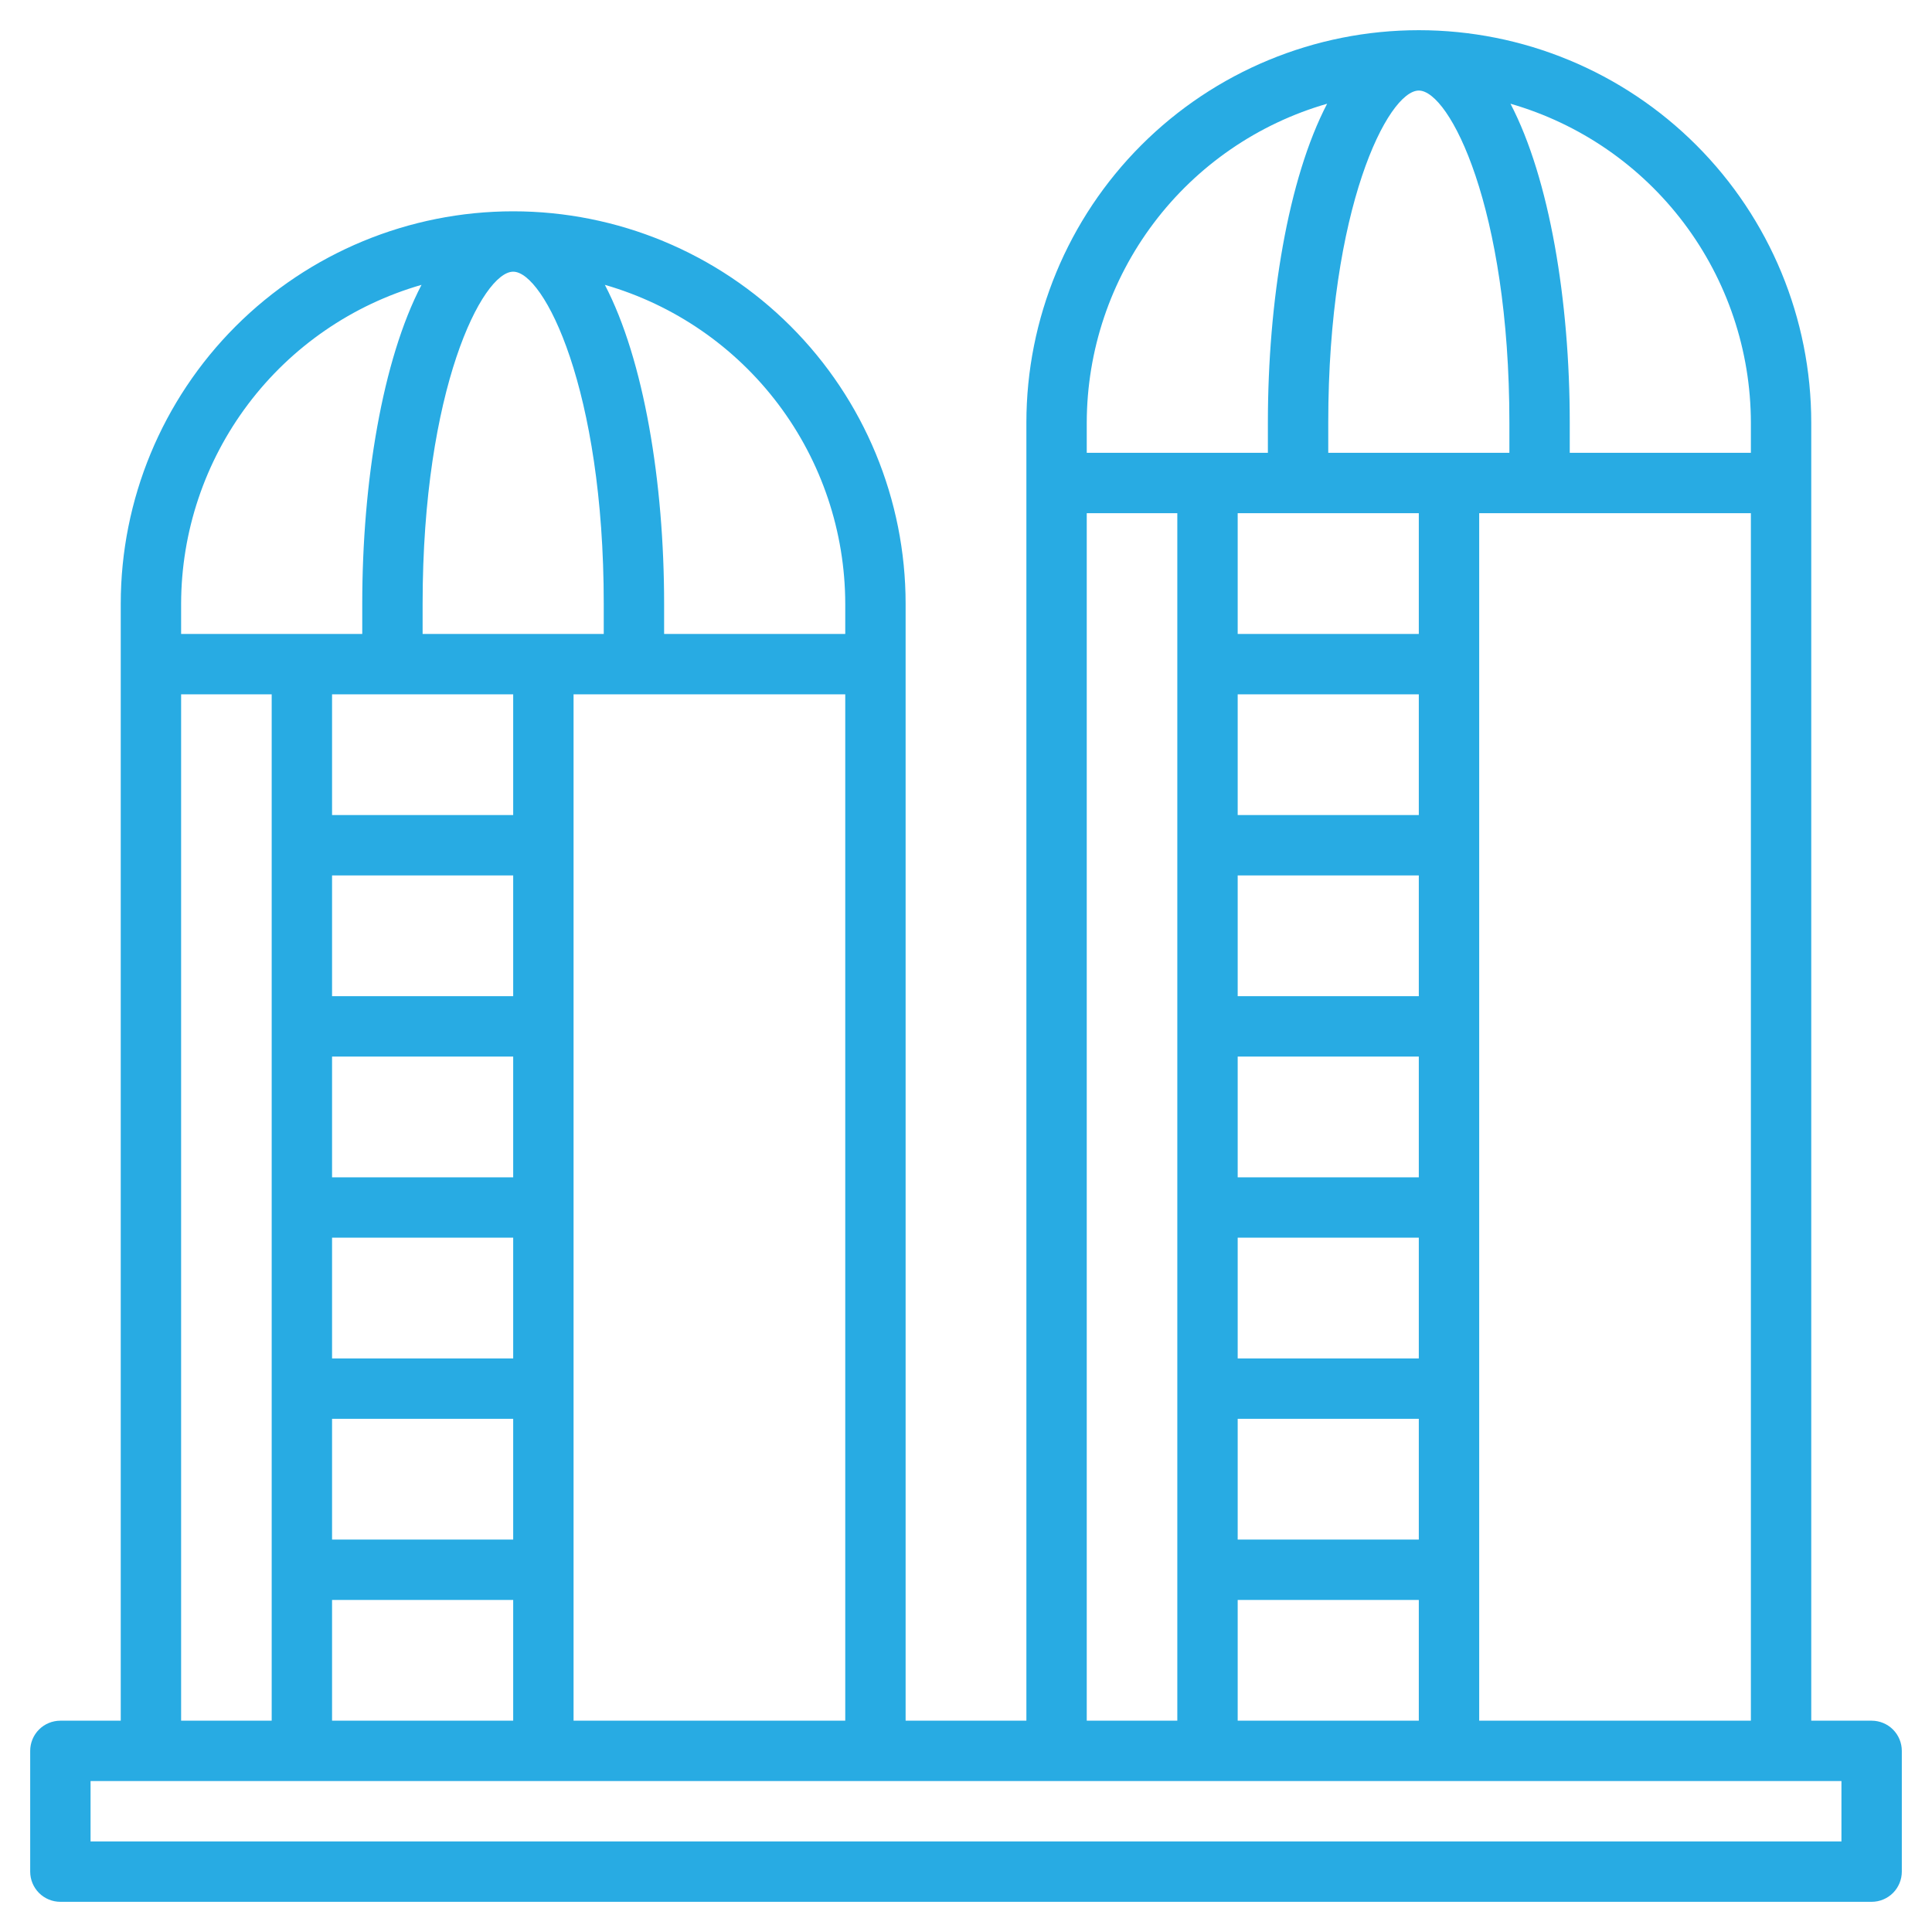 <svg xmlns="http://www.w3.org/2000/svg" width="126" height="126" viewBox="0 0 126 126" fill="none"><path d="M122.062 112.219H118.125V27.562C118.125 20.775 115.429 14.265 110.629 9.465C105.829 4.665 99.319 1.969 92.531 1.969C85.743 1.969 79.234 4.665 74.434 9.465C69.634 14.265 66.938 20.775 66.938 27.562V112.219H59.062V39.375C59.062 32.587 56.366 26.077 51.566 21.277C46.767 16.478 40.257 13.781 33.469 13.781C26.681 13.781 20.171 16.478 15.371 21.277C10.572 26.077 7.875 32.587 7.875 39.375V112.219H3.938C3.415 112.219 2.915 112.426 2.545 112.795C2.176 113.165 1.969 113.665 1.969 114.188V122.062C1.969 122.585 2.176 123.085 2.545 123.455C2.915 123.824 3.415 124.031 3.938 124.031H122.062C122.585 124.031 123.085 123.824 123.455 123.455C123.824 123.085 124.031 122.585 124.031 122.062V114.188C124.031 113.665 123.824 113.165 123.455 112.795C123.085 112.426 122.585 112.219 122.062 112.219ZM114.188 27.562V29.531H102.375V27.562C102.375 19.64 101.062 11.659 98.51 6.765C103.024 8.065 106.992 10.797 109.82 14.547C112.647 18.298 114.18 22.866 114.188 27.562ZM114.188 33.469V112.219H96.469V33.469H114.188ZM86.625 27.562C86.625 13.551 90.527 5.906 92.531 5.906C94.535 5.906 98.438 13.551 98.438 27.562V29.531H86.625V27.562ZM80.719 100.406V92.531H92.531V100.406H80.719ZM92.531 104.344V112.219H80.719V104.344H92.531ZM80.719 88.594V80.719H92.531V88.594H80.719ZM80.719 76.781V68.906H92.531V76.781H80.719ZM80.719 64.969V57.094H92.531V64.969H80.719ZM80.719 53.156V45.281H92.531V53.156H80.719ZM80.719 41.344V33.469H92.531V41.344H80.719ZM70.875 27.562C70.883 22.866 72.416 18.298 75.243 14.547C78.07 10.797 82.039 8.065 86.552 6.765C84.001 11.659 82.688 19.64 82.688 27.562V29.531H70.875V27.562ZM70.875 33.469H76.781V112.219H70.875V33.469ZM55.125 39.375V41.344H43.312V39.375C43.312 31.453 41.999 23.471 39.448 18.577C43.961 19.878 47.93 22.609 50.757 26.36C53.584 30.111 55.117 34.678 55.125 39.375ZM55.125 45.281V112.219H37.406V45.281H55.125ZM27.562 39.375C27.562 25.363 31.465 17.719 33.469 17.719C35.473 17.719 39.375 25.363 39.375 39.375V41.344H27.562V39.375ZM21.656 100.406V92.531H33.469V100.406H21.656ZM33.469 104.344V112.219H21.656V104.344H33.469ZM21.656 88.594V80.719H33.469V88.594H21.656ZM21.656 76.781V68.906H33.469V76.781H21.656ZM21.656 64.969V57.094H33.469V64.969H21.656ZM21.656 53.156V45.281H33.469V53.156H21.656ZM11.812 39.375C11.82 34.678 13.353 30.111 16.18 26.36C19.008 22.609 22.976 19.878 27.49 18.577C24.938 23.471 23.625 31.453 23.625 39.375V41.344H11.812V39.375ZM11.812 45.281H17.719V112.219H11.812V45.281ZM120.094 120.094H5.906V116.156H120.094V120.094Z" fill="#28ABE3"></path></svg>
